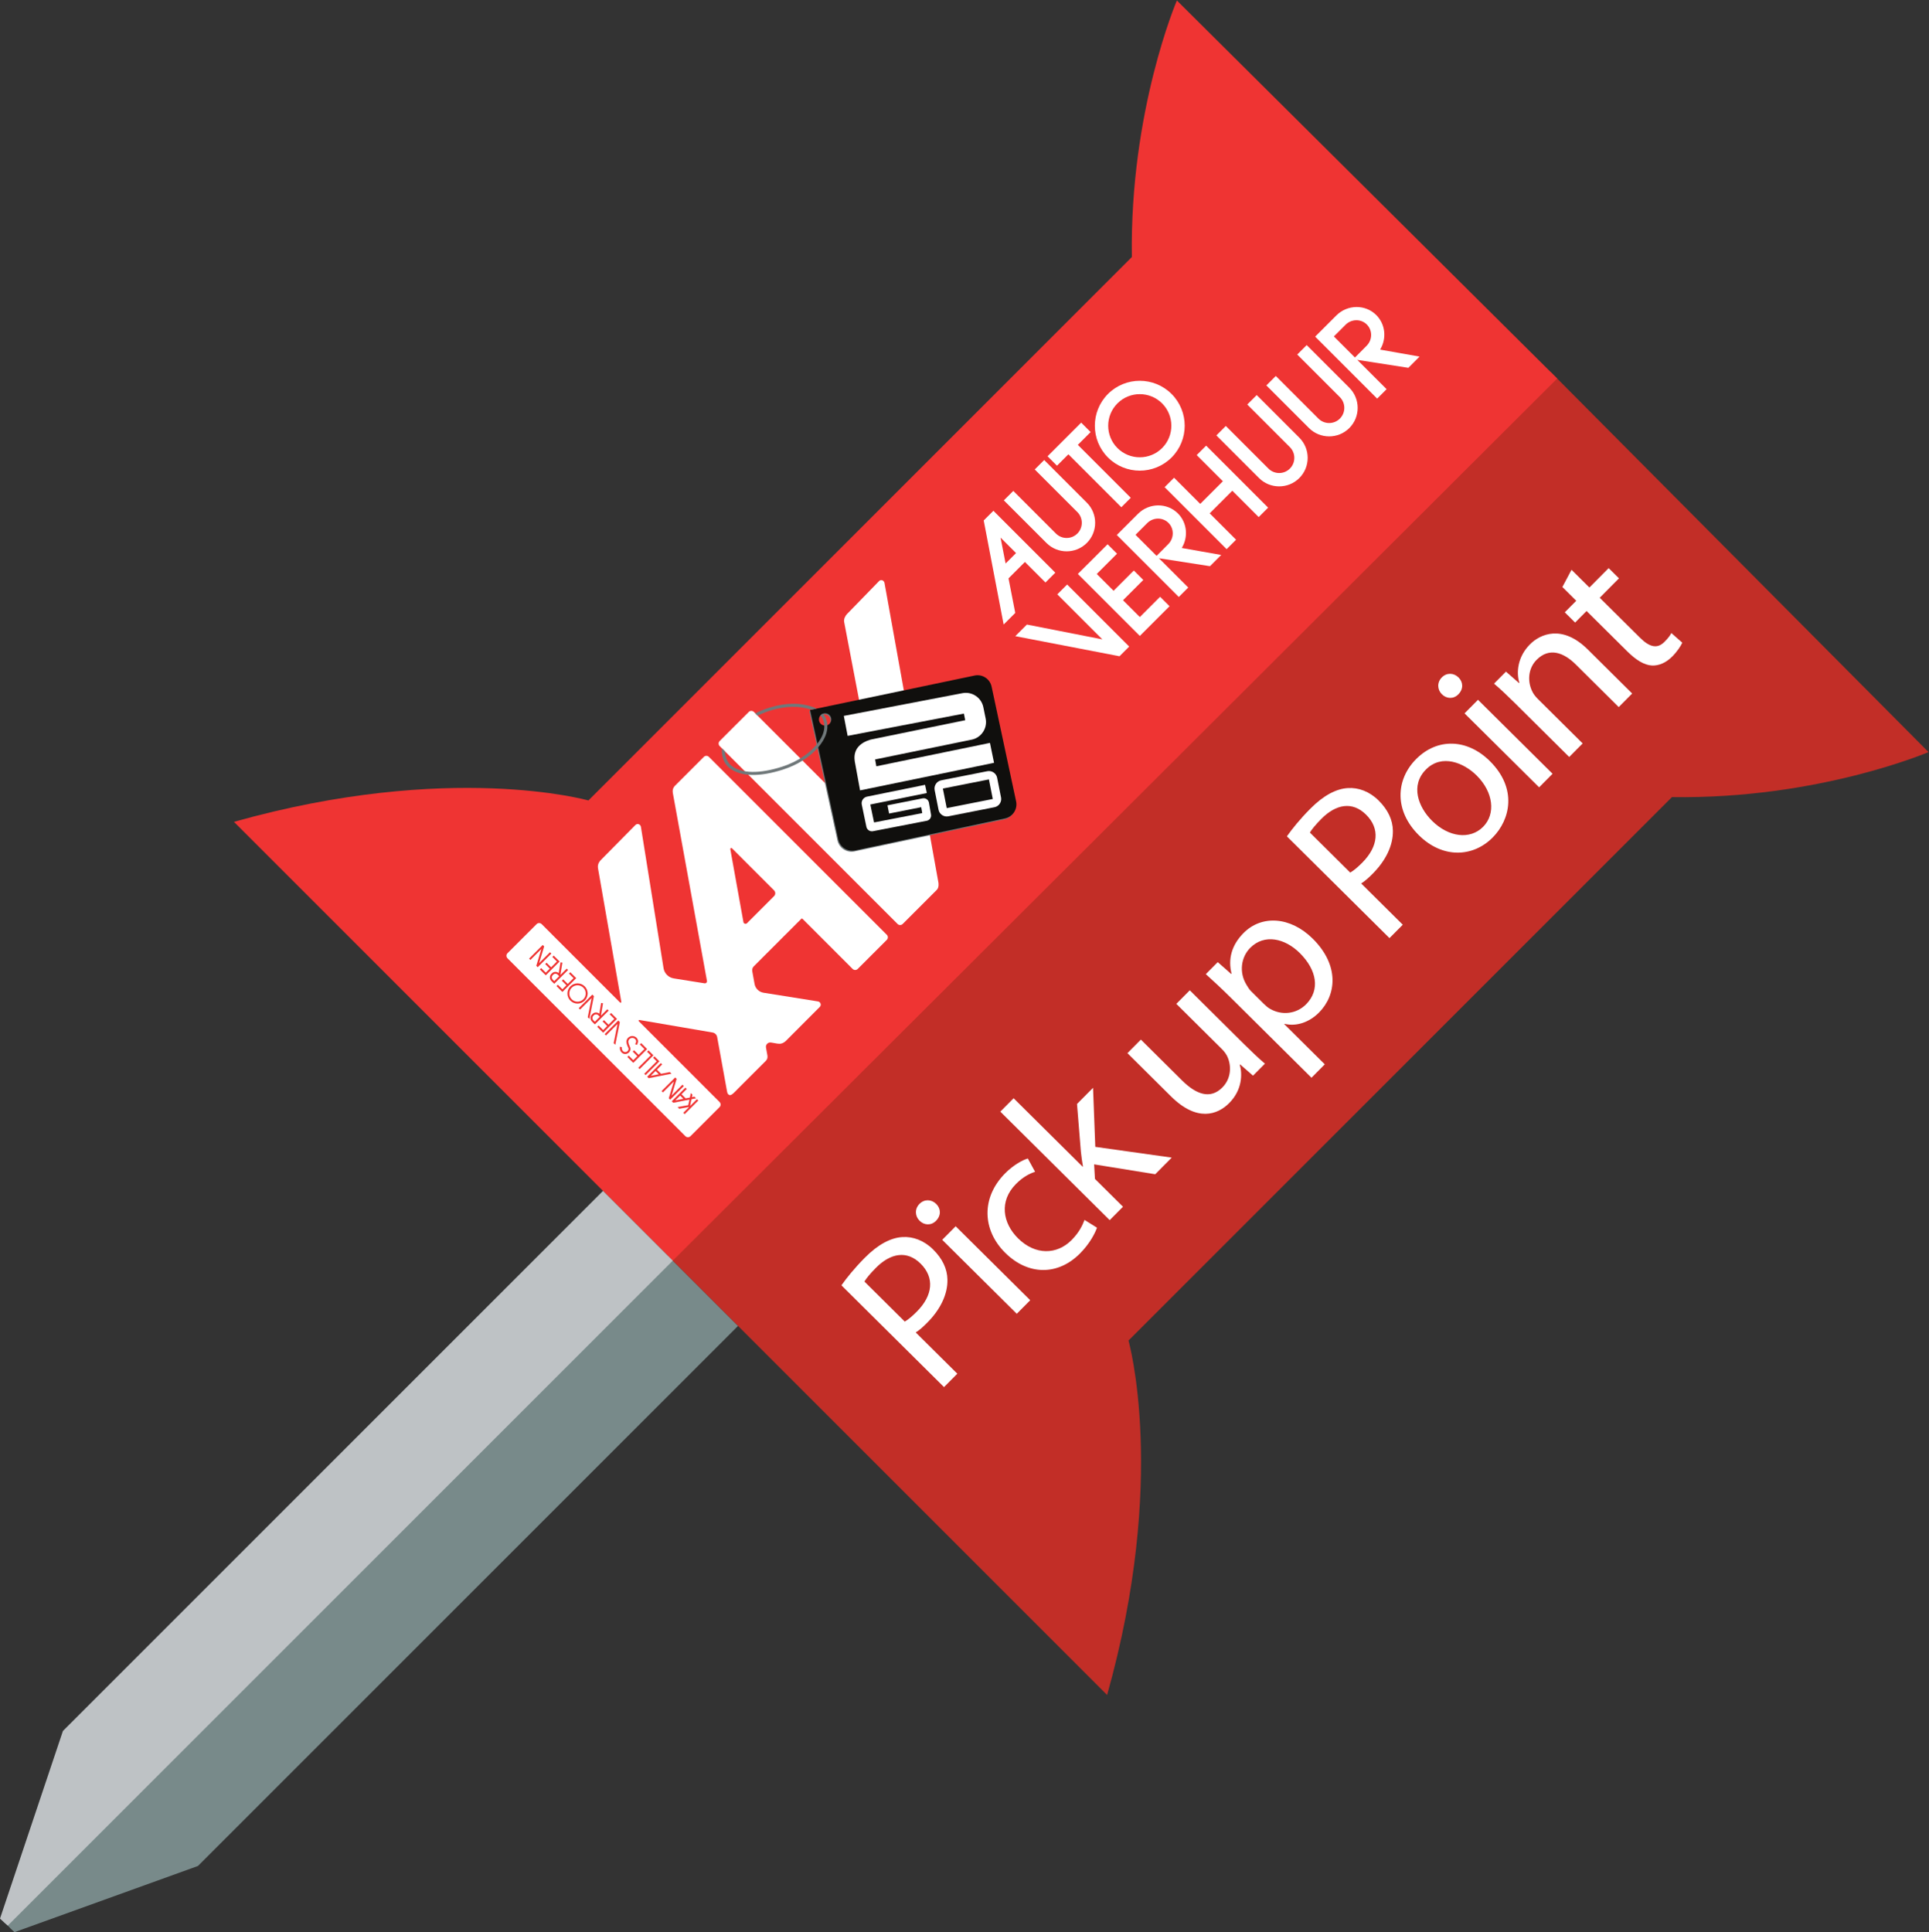 <?xml version="1.0" encoding="UTF-8" standalone="no"?>
<svg
   xmlns:dc="http://purl.org/dc/elements/1.1/"
   xmlns:cc="http://creativecommons.org/ns#"
   xmlns:rdf="http://www.w3.org/1999/02/22-rdf-syntax-ns#"
   xmlns:svg="http://www.w3.org/2000/svg"
   xmlns="http://www.w3.org/2000/svg"
   xmlns:sodipodi="http://sodipodi.sourceforge.net/DTD/sodipodi-0.dtd"
   xmlns:inkscape="http://www.inkscape.org/namespaces/inkscape"
   version="1.1"
   id="svg2"
   xml:space="preserve"
   width="703.08"
   height="704.267"
   viewBox="0 0 703.08 704.267"
   sodipodi:docname="PIN Logo PuP.eps"><rect x="0" y="0" width="703.08" height="704.267" fill="#333333" stroke="none"/><defs
     id="defs6" /><sodipodi:namedview
     pagecolor="#ffffff"
     bordercolor="#666666"
     borderopacity="1"
     objecttolerance="10"
     gridtolerance="10"
     guidetolerance="10"
     inkscape:pageopacity="0"
     inkscape:pageshadow="2"
     inkscape:window-width="640"
     inkscape:window-height="480"
     id="namedview4" /><g
     id="g10"
     inkscape:groupmode="layer"
     inkscape:label="ink_ext_XXXXXX"
     transform="matrix(1.333,0,0,-1.333,0,704.267)"><g
       id="g12"
       transform="scale(0.1)"><path
         d="M 1827.25,1848.49 15.191,24.379 29.461,9.488 39.574,0 541.223,180.961 2018,1657.74 1827.25,1848.49"
         style="fill:#788a8a;fill-opacity:1;fill-rule:nonzero;stroke:none"
         id="path14" /><path
         d="M 4571.61,3103.75 3085.6,1617.74 c 0,0 107.68,-378.42 -58.46,-969.138 L 1827.25,1848.49 4239.33,4266.72 5273.08,3226.82 c 0,0 -301.51,-129.22 -701.47,-123.07"
         style="fill:#c22e27;fill-opacity:1;fill-rule:nonzero;stroke:none"
         id="path16" /><path
         d="m 2473.96,1669.55 c 10.05,5.92 20.92,15.19 33.04,27.4 43.87,44.22 48.71,92.91 10.39,130.93 -37.91,37.61 -82.77,28.63 -122.47,-11.39 -15.87,-16 -26.72,-29.47 -31.31,-37.45 z m -173.24,99.16 c 14.61,20.62 35.06,46.3 64.31,75.78 35.94,36.22 70.68,54.4 102.56,56.2 28.52,1.79 58.77,-9 84.04,-34.07 25.7,-25.49 38.39,-53.12 38.93,-82.07 0.99,-40.28 -19.4,-81.89 -54.92,-117.69 -10.86,-10.95 -21.31,-20.64 -31.77,-26.97 l 113.72,-112.82 -36.36,-36.65 -280.51,278.29"
         style="fill:#ffffff;fill-opacity:1;fill-rule:nonzero;stroke:none"
         id="path18" /><path
         d="m 2780.13,1690.91 -203.86,202.24 36.78,37.06 203.86,-202.24 z m -220.18,300.34 c 12.63,-12.53 13.96,-31.4 -0.66,-46.15 -13.37,-13.48 -32.26,-12.29 -44.89,0.24 -12.64,12.54 -13.98,32.25 -0.19,46.15 13.37,13.48 32.68,12.72 45.74,-0.24"
         style="fill:#ffffff;fill-opacity:1;fill-rule:nonzero;stroke:none"
         id="path20" /><path
         d="m 2999.45,1926.29 c -4.98,-14.29 -19.13,-42.87 -46.29,-70.25 -61.01,-61.49 -142.41,-60.13 -204.74,1.71 -62.76,62.26 -66.04,150.77 -0.02,217.32 21.72,21.9 46.42,35.84 61.92,40.52 l 19.87,-36.43 c -13.42,-4.24 -32.25,-13.13 -52.31,-33.35 -46.38,-46.75 -36.49,-106.7 5.63,-148.49 47.17,-46.79 106.31,-45.3 146.43,-4.87 20.89,21.06 29.63,39.97 35.44,55.1 l 34.07,-21.26"
         style="fill:#ffffff;fill-opacity:1;fill-rule:nonzero;stroke:none"
         id="path22" /><path
         d="m 2960.19,2093.1 0.83,0.84 c -2.15,12.16 -4.31,27.67 -5.62,40.68 l -10.58,130.01 43.87,44.22 6.1,-161.49 209.04,-29.38 -45.13,-45.49 -167.07,27.03 2.25,-39.85 76.66,-76.05 -36.36,-36.64 -299.04,296.68 36.35,36.64 188.7,-187.2"
         style="fill:#ffffff;fill-opacity:1;fill-rule:nonzero;stroke:none"
         id="path24" /><path
         d="m 3401.02,2428.79 c 21.48,-21.32 40.43,-39.28 57.69,-53.9 l -32.59,-32.85 -35.37,30.9 -0.83,-0.84 c 7.23,-25.56 6.99,-68.77 -28.95,-105 -31.76,-32.01 -87.9,-52.36 -159.08,18.25 l -119.19,118.25 36.77,37.07 112.46,-111.57 c 38.74,-38.44 77.4,-52.54 110.41,-19.27 24.65,24.85 24.51,59.25 14.36,82.7 -2.98,7.12 -8.46,15.07 -15.62,22.17 l -124.67,123.68 36.77,37.07 147.84,-146.66"
         style="fill:#ffffff;fill-opacity:1;fill-rule:nonzero;stroke:none"
         id="path26" /><path
         d="m 3455.96,2538.07 c 5.48,-5.43 10.95,-10.02 16.83,-13.36 32.38,-18.75 72.21,-13.97 98.54,12.56 38.86,39.17 29.42,93.68 -17.34,140.06 -40.42,40.11 -96.7,53.31 -135.56,14.14 -25.07,-25.27 -31.2,-66.82 -10.08,-101.14 3.37,-5.86 7.6,-12.56 12.23,-17.16 z m -90.69,17.26 c -26.11,25.91 -48.01,45.96 -68.22,64.34 l 32.6,32.85 37.04,-32.58 0.84,0.84 c -10.23,39.41 -0.32,78.04 32.7,111.32 49.3,49.7 127.78,45.39 189.27,-15.62 73.29,-72.71 64.8,-153.71 17.16,-201.72 -26.74,-26.96 -61.93,-38.85 -94.27,-31 l -0.83,-0.84 110.77,-109.9 -36.36,-36.64 -220.7,218.95"
         style="fill:#ffffff;fill-opacity:1;fill-rule:nonzero;stroke:none"
         id="path28" /><path
         d="m 3691.97,2897.27 c 10.05,5.92 20.92,15.18 33.04,27.4 43.87,44.22 48.7,92.91 10.38,130.93 -37.91,37.61 -82.76,28.63 -122.46,-11.39 -15.88,-16 -26.73,-29.47 -31.31,-37.46 z m -173.24,99.16 c 14.61,20.62 35.05,46.29 64.31,75.78 35.93,36.22 70.68,54.39 102.56,56.2 28.52,1.79 58.77,-9 84.04,-34.07 25.69,-25.49 38.39,-53.13 38.92,-82.07 1,-40.28 -19.4,-81.89 -54.92,-117.69 -10.86,-10.95 -21.3,-20.64 -31.76,-26.98 l 113.72,-112.82 -36.36,-36.64 -280.51,278.29"
         style="fill:#ffffff;fill-opacity:1;fill-rule:nonzero;stroke:none"
         id="path30" /><path
         d="m 3915.85,3038.7 c 44.64,-44.29 103.42,-52.45 139.35,-16.23 35.1,35.38 28.16,94.93 -17.75,140.47 -34.54,34.27 -95.06,60.04 -138.52,16.23 -43.04,-43.38 -21.41,-102.44 16.92,-140.47 z m 157.93,163.41 c 75.4,-74.8 56.02,-160.04 7.55,-208.9 -54.32,-54.75 -137.38,-57.61 -201.82,6.33 -67.81,67.28 -63.11,152.04 -7.54,208.06 58.08,58.54 139.9,55.93 201.81,-5.49"
         style="fill:#ffffff;fill-opacity:1;fill-rule:nonzero;stroke:none"
         id="path32" /><path
         d="m 4208.31,3130.47 -203.85,202.24 36.77,37.07 203.86,-202.24 z m -220.18,300.35 c 12.63,-12.54 13.96,-31.41 -0.66,-46.15 -13.37,-13.47 -32.26,-12.3 -44.89,0.24 -12.64,12.53 -13.98,32.25 -0.18,46.15 13.37,13.48 32.67,12.71 45.73,-0.24"
         style="fill:#ffffff;fill-opacity:1;fill-rule:nonzero;stroke:none"
         id="path34" /><path
         d="m 4141.94,3360.95 c -21.48,21.31 -38.74,37.6 -56.84,53.05 l 32.59,32.85 35.78,-31.32 0.84,0.85 c -8.92,28.91 -4.48,71.3 28.95,104.99 28,28.22 88.3,55.31 158.22,-14.05 l 121.3,-120.35 -36.76,-37.06 -117.52,116.58 c -32.85,32.59 -72.35,47.54 -107.03,12.58 -23.81,-24.01 -25.35,-60.09 -11.4,-87.3 2.96,-6.29 8.44,-13.4 14.76,-19.66 l 122.57,-121.6 -36.77,-37.07 -148.69,147.51"
         style="fill:#ffffff;fill-opacity:1;fill-rule:nonzero;stroke:none"
         id="path36" /><path
         d="m 4296.98,3725.29 48.86,-48.48 52.65,53.08 28.22,-28 -52.66,-53.07 109.93,-109.06 c 25.28,-25.08 46.7,-32.12 67.17,-11.48 10.03,10.11 15.04,16.84 18.79,23.99 l 29.89,-26.31 c -4.58,-9.68 -13.33,-23.55 -27.54,-37.87 -17.13,-17.27 -36.81,-25.32 -55.28,-24.55 -21.4,1.17 -43.69,14.92 -67.69,38.74 l -111.2,110.31 -31.34,-31.58 -28.22,27.99 31.34,31.59 -37.91,37.61 24.99,47.09"
         style="fill:#ffffff;fill-opacity:1;fill-rule:nonzero;stroke:none"
         id="path38" /><path
         d="M 3094.83,4580.54 1608.81,3094.52 c 0,0 -378.42,107.69 -969.138,-58.45 L 1839.56,1836.18 4257.79,4248.26 3217.89,5282.01 c 0,0 -129.22,-301.51 -123.06,-701.47"
         style="fill:#ef3433;fill-opacity:1;fill-rule:nonzero;stroke:none"
         id="path40" /><path
         d="m 3061,3488.89 -284.95,54.92 31.75,31.75 206.27,-40.54 -123.12,123.12 26.9,26.91 169.65,-169.65 -26.5,-26.51"
         style="fill:#ffffff;fill-opacity:1;fill-rule:nonzero;stroke:none"
         id="path42" /><path
         d="m 2749.58,3742.48 -13.84,70.87 42.35,-42.36 z m -59.86,117.69 54.51,-284.55 31.75,31.75 -18.45,94.42 44.89,44.88 56.15,-56.15 26.9,26.9 -169.24,169.25 -26.51,-26.5"
         style="fill:#ffffff;fill-opacity:1;fill-rule:nonzero;stroke:none"
         id="path44" /><path
         d="m 2971.62,3798.62 c -30.41,-30.42 -79.89,-30.41 -110.3,0 l -116.55,116.55 25.83,25.82 116.55,-116.54 c 16.17,-16.17 42.48,-16.17 58.65,0 16.16,16.16 16.16,42.47 0,58.64 l -116.55,116.55 25.83,25.83 116.54,-116.55 c 30.41,-30.41 30.42,-79.89 0,-110.3"
         style="fill:#ffffff;fill-opacity:1;fill-rule:nonzero;stroke:none"
         id="path46" /><path
         d="m 3552.77,3976.19 c -30.41,-30.41 -79.89,-30.41 -110.3,0 l -116.55,116.55 25.83,25.83 116.55,-116.55 c 16.17,-16.17 42.47,-16.17 58.64,0 16.17,16.17 16.17,42.48 0,58.64 l -116.55,116.55 25.83,25.83 116.55,-116.55 c 30.41,-30.41 30.41,-79.89 0,-110.3"
         style="fill:#ffffff;fill-opacity:1;fill-rule:nonzero;stroke:none"
         id="path48" /><path
         d="m 3689.45,4112.87 c -30.41,-30.42 -79.89,-30.41 -110.3,0 l -116.55,116.55 25.83,25.82 116.55,-116.54 c 16.16,-16.17 42.47,-16.17 58.64,0 16.17,16.16 16.17,42.47 0,58.64 l -116.55,116.55 25.83,25.83 116.55,-116.55 c 30.41,-30.41 30.41,-79.89 0,-110.3"
         style="fill:#ffffff;fill-opacity:1;fill-rule:nonzero;stroke:none"
         id="path50" /><path
         d="m 3055.38,4180.28 c -33.68,-33.68 -33.68,-88.47 0,-122.15 33.67,-33.67 88.47,-33.67 122.14,0 33.67,33.68 33.68,88.47 0,122.15 -33.68,33.67 -88.47,33.67 -122.14,0 z m 147.97,-147.98 c -47.92,-47.92 -125.89,-47.92 -173.8,0 -47.92,47.92 -47.92,125.89 0,173.8 47.91,47.92 125.88,47.92 173.8,0 47.92,-47.91 47.92,-125.88 0,-173.8"
         style="fill:#ffffff;fill-opacity:1;fill-rule:nonzero;stroke:none"
         id="path52" /><path
         d="m 2956.24,4127.71 -92.01,-92.01 25.83,-25.83 31.21,31.21 144.75,-144.75 25.83,25.83 -144.76,144.75 34.98,34.97 -25.83,25.83"
         style="fill:#ffffff;fill-opacity:1;fill-rule:nonzero;stroke:none"
         id="path54" /><path
         d="m 3054.24,3769.27 -25.83,25.83 -55.42,-55.42 -0.06,0.06 -25.83,-25.83 0.06,-0.06 25.83,-25.83 45.98,-45.97 25.82,-25.83 45.98,-45.98 25.83,-25.83 25.83,25.83 55.42,55.42 -25.83,25.83 -55.42,-55.42 -45.98,45.98 55.43,55.42 -25.83,25.83 -55.43,-55.43 -45.97,45.98 55.42,55.42"
         style="fill:#ffffff;fill-opacity:1;fill-rule:nonzero;stroke:none"
         id="path56" /><path
         d="m 3272.11,4038.92 71.56,-71.56 -61.88,-61.88 -71.56,71.56 -25.83,-25.82 169.5,-169.51 25.83,25.83 -72.11,72.11 61.88,61.88 72.11,-72.11 25.83,25.83 -169.5,169.5 -25.83,-25.83"
         style="fill:#ffffff;fill-opacity:1;fill-rule:nonzero;stroke:none"
         id="path58" /><path
         d="m 3104.82,3820.93 32.04,32.04 c 16.17,16.17 42.22,16.43 58.07,0.58 15.86,-15.86 15.6,-41.91 -0.57,-58.08 l -19.85,-20.02 -12.11,-12.1 z m 234.28,-55.09 -107.84,19.14 c 18.22,29.87 14.85,69.04 -10.5,94.4 -29.82,29.82 -78.81,29.34 -109.23,-1.08 l -32.04,-32.04 -25.85,-25.8 169.5,-169.5 25.83,25.83 -80.12,80.12 139.58,-21.74 30.67,30.67"
         style="fill:#ffffff;fill-opacity:1;fill-rule:nonzero;stroke:none"
         id="path60" /><path
         d="m 3647.23,4363.34 32.04,32.04 c 16.16,16.17 42.22,16.42 58.07,0.57 15.85,-15.85 15.59,-41.9 -0.57,-58.07 l -19.86,-20.02 -12.1,-12.1 z m 234.28,-55.09 -107.85,19.13 c 18.22,29.87 14.86,69.05 -10.49,94.4 -29.82,29.82 -78.82,29.34 -109.23,-1.07 l -32.04,-32.04 -25.86,-25.81 169.51,-169.5 25.83,25.83 -80.13,80.12 139.59,-21.73 30.67,30.67"
         style="fill:#ffffff;fill-opacity:1;fill-rule:nonzero;stroke:none"
         id="path62" /><path
         d="m 2405.14,3695.7 c -0.5,-0.34 -0.97,-0.74 -1.42,-1.18 L 2316,3604.34 c -3.81,-3.81 -9.46,-13.08 -7.83,-21.68 l 116.56,-609.5 -363.47,363.47 c -3.81,3.81 -10.05,3.81 -13.86,0 l -79.57,-79.56 c -3.81,-3.81 -3.81,-10.05 0,-13.86 l 486.46,-486.46 c 3.81,-3.81 10.05,-3.81 13.86,0 l 18.44,18.44 61.12,61.13 13.53,13.52 c 3.81,3.81 5.8,9.08 4.91,18.78 l -147.66,820.81 c -1.1,6.13 -8.19,9.76 -13.35,6.27"
         style="fill:#ffffff;fill-opacity:1;fill-rule:nonzero;stroke:none"
         id="path64" /><path
         d="m 2032.72,2762.04 -35.84,199.24 c -0.48,2.63 2.72,4.3 4.62,2.41 l 114.99,-115 c 4.37,-4.36 4.37,-11.44 0,-15.8 l -73.92,-73.93 c -3.33,-3.33 -9.02,-1.54 -9.85,3.08 z m -108.25,451.67 -79.56,-79.57 c -0.92,-0.92 -1.68,-2.06 -2.46,-3.33 -3.04,-4.59 -3.86,-10.03 -2.63,-16.51 l 93.22,-513.17 c 0.7,-3.84 -2.61,-7.22 -6.46,-6.6 l -84.3,13.46 c -14.38,2.3 -25.66,13.57 -27.96,27.95 l -61.9,386.54 c -1.03,6.24 -8.21,9.78 -13.52,6.14 -0.54,-0.34 -1.08,-0.78 -1.53,-1.23 l -93.22,-94.41 c -8.07,-7.96 -10.48,-15.39 -9,-24.14 l 63.69,-364.94 c 0.34,-1.97 -2.06,-3.22 -3.48,-1.8 l -214.31,214.31 c -3.83,3.83 -10.04,3.83 -13.87,0 l -74.89,-74.89 -4.67,-4.67 c -3.83,-3.83 -3.83,-10.03 0,-13.86 l 129.03,-129.03 222.84,-222.84 134.58,-134.58 c 3.49,-3.49 8.85,-3.84 12.68,-0.98 0.4,0.29 0.84,0.64 1.18,0.98 l 79.56,79.56 c 3.83,3.83 3.83,10.03 0,13.86 l -220.91,220.92 c -1.39,1.39 -0.17,3.74 1.77,3.41 l 200.05,-34.25 c 6.36,-1.09 11.36,-6.04 12.52,-12.39 l 26.72,-147.13 c 1.04,-5.44 1.48,-8.93 6.46,-11.37 5.42,-2.66 14.59,7.84 24.13,17.69 l 75.59,75.58 c 3.81,3.81 5.99,8.46 3.98,17.84 l -3.34,18.59 c -1.46,8.12 5.58,15.22 13.71,13.83 l 16.72,-2.86 c 8.8,-1.53 15.69,-0.15 23.7,7.08 l 92.88,93.08 c 0.45,0.44 0.84,0.93 1.18,1.48 3.69,5.35 0.15,12.53 -6.09,13.57 l -148.85,23.77 c -12.47,1.99 -22.32,11.65 -24.56,24.08 l -6.26,34.83 c -0.88,4.84 0.68,9.8 4.16,13.28 l 130.07,130.07 c 0.83,0.83 2.17,0.83 3,0 l 137.24,-137.24 c 3.81,-3.81 10.05,-3.81 13.86,0 l 79.57,79.57 c 3.81,3.81 3.81,10.05 0,13.86 l -486.46,486.46 c -3.81,3.81 -10.05,3.81 -13.86,0"
         style="fill:#ffffff;fill-opacity:1;fill-rule:nonzero;stroke:none"
         id="path66" /><path
         d="m 1802.95,2381.25 -37.7,-37.7 -3.69,3.68 34.01,34.02 -9.83,9.83 3.68,3.69 13.53,-13.52"
         style="fill:#ef3433;fill-opacity:1;fill-rule:nonzero;stroke:none"
         id="path68" /><path
         d="m 1786.55,2397.64 -37.7,-37.7 -3.69,3.69 34.02,34.01 -9.84,9.83 3.69,3.69 13.52,-13.52"
         style="fill:#ef3433;fill-opacity:1;fill-rule:nonzero;stroke:none"
         id="path70" /><path
         d="m 1749.47,2427.34 12.5,-12.49 -15.78,-15.78 -12.49,12.5 -3.69,-3.69 12.49,-12.5 -10.96,-10.96 -12.49,12.5 -3.69,-3.69 14.34,-14.34 0.1,0.1 1.84,-1.84 37.7,37.7 -16.18,16.18 -3.69,-3.69"
         style="fill:#ef3433;fill-opacity:1;fill-rule:nonzero;stroke:none"
         id="path72" /><path
         d="m 1667.11,2509.71 12.5,-12.5 -15.78,-15.78 -12.5,12.5 -3.69,-3.69 12.5,-12.5 -10.96,-10.96 -12.5,12.5 -3.68,-3.69 14.34,-14.34 0.1,0.1 1.84,-1.84 37.7,37.7 -16.18,16.18 -3.69,-3.68"
         style="fill:#ef3433;fill-opacity:1;fill-rule:nonzero;stroke:none"
         id="path74" /><path
         d="m 1555.66,2621.16 12.49,-12.5 -15.77,-15.77 -12.5,12.49 -3.69,-3.68 12.5,-12.5 -10.96,-10.96 -12.5,12.5 -3.69,-3.69 14.34,-14.34 0.1,0.1 1.85,-1.85 37.7,37.7 -16.19,16.19 -3.68,-3.69"
         style="fill:#ef3433;fill-opacity:1;fill-rule:nonzero;stroke:none"
         id="path76" /><path
         d="m 1510.17,2666.64 12.5,-12.49 -15.78,-15.78 -12.49,12.5 -3.69,-3.69 12.49,-12.5 -10.96,-10.96 -12.49,12.5 -3.69,-3.69 14.34,-14.34 0.1,0.1 1.84,-1.84 37.7,37.7 -16.18,16.18 -3.69,-3.69"
         style="fill:#ef3433;fill-opacity:1;fill-rule:nonzero;stroke:none"
         id="path78" /><path
         d="m 1741.36,2426.07 -4.74,2.2 c 1.47,2.73 2.52,4.67 2.77,7.59 0.17,1.99 -1.89,7.59 -7.75,9.03 -5.77,1.43 -11.36,-1.67 -13.31,-7.33 -1.47,-4.31 1.61,-11.2 3.87,-16.25 l 0.77,-1.73 c 1.32,-3.01 1.22,-6.43 -0.28,-9.65 -1.76,-3.81 -5.27,-6.88 -9.16,-8.03 -6.64,-1.97 -13.55,1.18 -16.79,7.69 -3.32,6.63 -1.42,11.41 -1.19,11.93 l 4.8,-2.04 c -0.05,-0.13 -1.18,-3.11 1.05,-7.56 2.46,-4.92 7.12,-6.07 10.65,-5.02 2.46,0.72 4.78,2.77 5.92,5.23 0.6,1.29 1.13,3.28 0.22,5.36 l -0.75,1.69 c -2.75,6.16 -6.18,13.82 -4.04,20.07 2.8,8.14 11.17,12.75 19.48,10.7 8.28,-2.03 12.12,-9.75 11.71,-14.53 -0.34,-4 -1.81,-6.72 -3.23,-9.35"
         style="fill:#ef3433;fill-opacity:1;fill-rule:nonzero;stroke:none"
         id="path80" /><path
         d="m 1563.22,2582.63 c -8.75,-8.75 -8.75,-22.98 0,-31.73 8.75,-8.75 22.98,-8.75 31.73,0 8.75,8.75 8.75,22.98 0,31.73 -8.75,8.75 -22.98,8.75 -31.73,0 z m 35.42,-35.42 c -10.78,-10.78 -28.32,-10.78 -39.11,0 -10.78,10.78 -10.78,28.33 0,39.11 10.79,10.78 28.33,10.78 39.11,0 10.78,-10.78 10.78,-28.33 0,-39.11"
         style="fill:#ef3433;fill-opacity:1;fill-rule:nonzero;stroke:none"
         id="path82" /><path
         d="m 1622.24,2505.61 1.64,1.64 c 3.28,3.27 8.67,3.21 12.02,-0.14 l 4.06,-4.06 -13.52,-13.53 -4.06,4.07 c -3.35,3.35 -3.42,8.74 -0.14,12.02 z m 21.01,1.52 5.53,32.87 -5.14,0.87 -4.94,-29.35 c -5.41,4.59 -13.47,4.45 -18.51,-0.58 l -1.64,-1.65 c -5.31,-5.3 -5.24,-14.01 0.14,-19.39 l 6.59,-6.59 0.1,0.1 1.16,-1.16 37.7,37.7 -3.69,3.69 -16.9,-16.91 -0.4,0.4"
         style="fill:#ef3433;fill-opacity:1;fill-rule:nonzero;stroke:none"
         id="path84" /><path
         d="m 1511.19,2616.65 1.65,1.64 c 3.27,3.28 8.66,3.22 12.02,-0.14 l 4.06,-4.06 -13.52,-13.52 -4.07,4.06 c -3.35,3.35 -3.41,8.75 -0.14,12.02 z m 21.02,1.53 5.53,32.87 -5.14,0.87 -4.94,-29.35 c -5.42,4.59 -13.47,4.45 -18.51,-0.59 l -1.64,-1.64 c -5.31,-5.31 -5.25,-14.01 0.14,-19.4 l 6.58,-6.58 0.11,0.1 1.16,-1.17 37.7,37.7 -3.69,3.69 -16.9,-16.9 -0.4,0.4"
         style="fill:#ef3433;fill-opacity:1;fill-rule:nonzero;stroke:none"
         id="path86" /><path
         d="m 1503.82,2679.55 -29.74,-29.74 13.8,45.68 -3.93,3.93 -37.29,-37.28 3.69,-3.69 29.94,29.94 -13.9,-45.99 3.83,-3.83 37.29,37.29 -3.69,3.69"
         style="fill:#ef3433;fill-opacity:1;fill-rule:nonzero;stroke:none"
         id="path88" /><path
         d="m 1619.58,2563.79 -37.29,-37.29 3.69,-3.68 31.6,31.6 -10.56,-52.64 4.43,-4.43 12.46,62.11 -4.33,4.33"
         style="fill:#ef3433;fill-opacity:1;fill-rule:nonzero;stroke:none"
         id="path90" /><path
         d="m 1690.46,2492.91 -37.28,-37.29 3.68,-3.69 31.61,31.6 -10.56,-52.64 4.43,-4.43 12.46,62.11 -4.34,4.34"
         style="fill:#ef3433;fill-opacity:1;fill-rule:nonzero;stroke:none"
         id="path92" /><path
         d="m 1801.37,2345.94 -22.09,-4.33 13.21,13.21 z m 30.14,5.92 -23.98,-4.71 -11.35,11.36 14.34,14.34 -3.69,3.69 -37.28,-37.29 4.06,-4.07 62.34,12.24 -4.44,4.44"
         style="fill:#ef3433;fill-opacity:1;fill-rule:nonzero;stroke:none"
         id="path94" /><path
         d="m 1866.04,2317.33 -29.73,-29.74 13.8,45.67 -3.94,3.94 -37.28,-37.29 3.68,-3.69 29.95,29.94 -13.9,-45.99 3.82,-3.82 37.29,37.29 -3.69,3.69"
         style="fill:#ef3433;fill-opacity:1;fill-rule:nonzero;stroke:none"
         id="path96" /><path
         d="m 1868.57,2278.74 -22.09,-4.33 13.21,13.21 z m 30.14,5.92 -23.98,-4.71 -11.35,11.36 14.34,14.34 -3.69,3.69 -37.28,-37.29 4.06,-4.07 62.34,12.24 -4.44,4.44"
         style="fill:#ef3433;fill-opacity:1;fill-rule:nonzero;stroke:none"
         id="path98" /><path
         d="m 1888.94,2294.43 -7.05,-33.04 -29.21,-5.28 4.49,-4.48 27.17,4.91 -16.04,-16.05 3.69,-3.68 37.29,37.28 -3.69,3.69 -18.91,-18.9 6.66,31.15 -4.4,4.4"
         style="fill:#ef3433;fill-opacity:1;fill-rule:nonzero;stroke:none"
         id="path100" /><path
         d="m 2265.87,3301.36 c -1.72,-1.72 -3.68,-3 -5.75,-3.79 -2.7,-1.03 -5.6,-1.37 -8.36,-0.98 -3.54,0.49 -6.98,2.07 -9.68,4.77 -6.3,6.29 -6.64,16.37 -0.84,22.96 0.25,0.35 0.49,0.59 0.79,0.89 1.82,1.82 3.88,3.1 6.09,3.93 6,2.17 12.99,0.79 17.76,-3.98 6.53,-6.54 6.58,-17.21 -0.01,-23.8 z m 396.72,131.98 -431.82,-90.38 -14.46,-3.05 -3.49,-0.74 20.01,-91.8 2.21,-10.37 54.78,-251.66 c 4.57,-21.1 25.42,-34.67 46.57,-30.14 l 409.59,87.52 c 21.14,4.52 34.67,25.42 30.19,46.52 l -67.07,314 c -4.52,21.05 -25.42,34.67 -46.51,30.1"
         style="fill:#70787a;fill-opacity:1;fill-rule:nonzero;stroke:none"
         id="path102" /><path
         d="m 2268.03,3304.13 c -1.72,-1.72 -3.69,-3 -5.76,-3.79 -2.7,-1.03 -5.6,-1.38 -8.36,-0.98 -3.54,0.49 -6.98,2.06 -9.68,4.77 -6.3,6.29 -6.64,16.37 -0.84,22.96 0.25,0.34 0.49,0.59 0.79,0.88 1.82,1.82 3.88,3.1 6.1,3.94 5.99,2.16 12.98,0.79 17.75,-3.98 6.54,-6.54 6.59,-17.21 0,-23.8 z m 396.71,131.97 -431.82,-90.37 -14.46,-3.05 -3.49,-0.74 20.01,-91.8 2.22,-10.38 54.77,-251.65 c 4.58,-21.1 25.42,-34.67 46.57,-30.15 l 409.59,87.53 c 21.14,4.52 34.67,25.42 30.19,46.51 l -67.07,314.01 c -4.52,21.04 -25.42,34.66 -46.51,30.09"
         style="fill:#100f0d;fill-opacity:1;fill-rule:nonzero;stroke:none"
         id="path104" /><path
         d="m 2107.83,3340.81 c -11.41,-3.44 -23.8,-8.16 -36.44,-14.31 l -6.24,6.24 c 13.96,6.99 27.68,12.25 40.22,16.03 43.96,13.48 84.13,13.62 119.43,0.54 2.86,-1.08 5.56,-2.21 8.12,-3.58 l -14.46,-3.05 c -32.7,11.16 -69.92,10.52 -110.63,-1.87"
         style="fill:#70787a;fill-opacity:1;fill-rule:nonzero;stroke:none"
         id="path106" /><path
         d="m 2250.28,3331.91 c 2.95,-3.54 5.45,-7.52 7.32,-11.75 2.76,-6.2 4.33,-12.89 4.67,-19.82 0.45,-9.19 -1.18,-18.78 -4.91,-28.32 -3.84,-9.74 -10.48,-20.9 -20.16,-32.26 -2.61,-3.1 -5.51,-6.19 -8.61,-9.29 -19.72,-19.72 -48.78,-39.04 -87.87,-51.58 -63.82,-20.55 -115.3,-19.33 -144.85,3.44 -22.57,17.26 -22.82,43.96 -21.84,54.68 l 8.17,-8.16 c 0.39,-11.21 3.63,-28.33 18.73,-39.98 27.34,-20.95 76.12,-21.73 137.28,-2.06 47.11,15.14 78.83,40.17 96.77,63.33 6.79,8.75 11.66,17.26 14.61,24.83 3.24,8.26 4.67,16.57 4.32,24.39 -0.19,6.19 -1.52,12.04 -3.93,17.4 -1.67,3.74 -3.88,7.23 -6.59,10.33 0.25,0.34 0.49,0.59 0.79,0.88 1.82,1.82 3.88,3.1 6.1,3.94"
         style="fill:#70787a;fill-opacity:1;fill-rule:nonzero;stroke:none"
         id="path108" /><path
         d="m 2641.95,3333.29 c 0.03,0.01 0.07,0.02 0.1,0.02 z m 76.06,-135.81 -366.32,-75.38 -13.42,73.44 c -2.43,11.79 -10.12,49.44 41.01,65.05 l 2.54,0.64 257.4,52.78 -3.69,18.06 -317.82,-60.9 -10.47,54.63 324.13,62.11 c 26.13,5.22 51.95,-11.91 57.34,-38.24 l 6.35,-31.06 c 5.36,-26.1 -11.5,-51.97 -37.54,-57.63 l -263.14,-53.96 c -0.57,-0.19 -1.1,-0.36 -1.58,-0.54 0.03,-0.12 0.05,-0.24 0.08,-0.37 l 3.3,-18.06 310.61,63.93 11.22,-54.5"
         style="fill:#ffffff;fill-opacity:1;fill-rule:nonzero;stroke:none"
         id="path110" /><path
         d="m 2375.39,3082.55 c 0.02,0.01 0.05,0.01 0.07,0.02 z m 7.18,-49.54 0.06,0.01 c -0.02,0 -0.04,-0.01 -0.06,-0.01 z m 140.49,19 c 0.01,-0.03 0.01,-0.05 0.01,-0.07 z m 18.5,-8.99 c -1.99,-1.99 -4.55,-3.42 -7.48,-4.01 l -147.1,-28.52 c -8.17,-1.62 -16.26,3.73 -17.98,11.94 l -12.66,60.79 c -1,4.84 -0.06,9.76 2.65,13.88 2.7,4.11 6.87,6.93 11.7,7.91 l 158.71,32.29 4.81,-22.44 -154.49,-31.38 10.22,-49.04 131.74,25.54 -2.8,16.2 -87.83,-17.41 -4.46,22.51 96.18,19.07 c 3.93,0.76 7.87,-0.06 11.13,-2.3 3.26,-2.24 5.43,-5.62 6.13,-9.51 l 5.65,-32.64 c 0.86,-4.83 -0.84,-9.6 -4.12,-12.88"
         style="fill:#ffffff;fill-opacity:1;fill-rule:nonzero;stroke:none"
         id="path112" /><path
         d="m 2578.07,3127.1 10.64,-53.48 125.82,24.93 -10.58,53.51 z m 136.54,-28.54 v 0 z m 16.15,-16.26 c -3.09,-3.09 -7.1,-5.33 -11.7,-6.25 v 0 l -126,-24.87 c -5.98,-1.18 -12.07,0.04 -17.15,3.45 -5.08,3.4 -8.53,8.57 -9.71,14.55 l -10.58,53.59 c -2.44,12.35 5.64,24.4 17.99,26.85 l 126,24.88 c 12.38,2.43 24.42,-5.64 26.86,-18 l 10.59,-53.6 c 1.53,-7.75 -1.09,-15.39 -6.3,-20.6"
         style="fill:#ffffff;fill-opacity:1;fill-rule:nonzero;stroke:none"
         id="path114" /><path
         d="M 12.547,25.371 21.27,17.891 1839.56,1836.18 1648.81,2026.93 172.023,550.148 0,37.148 12.547,25.371"
         style="fill:#bec2c5;fill-opacity:1;fill-rule:nonzero;stroke:none"
         id="path116" /></g></g></svg>
